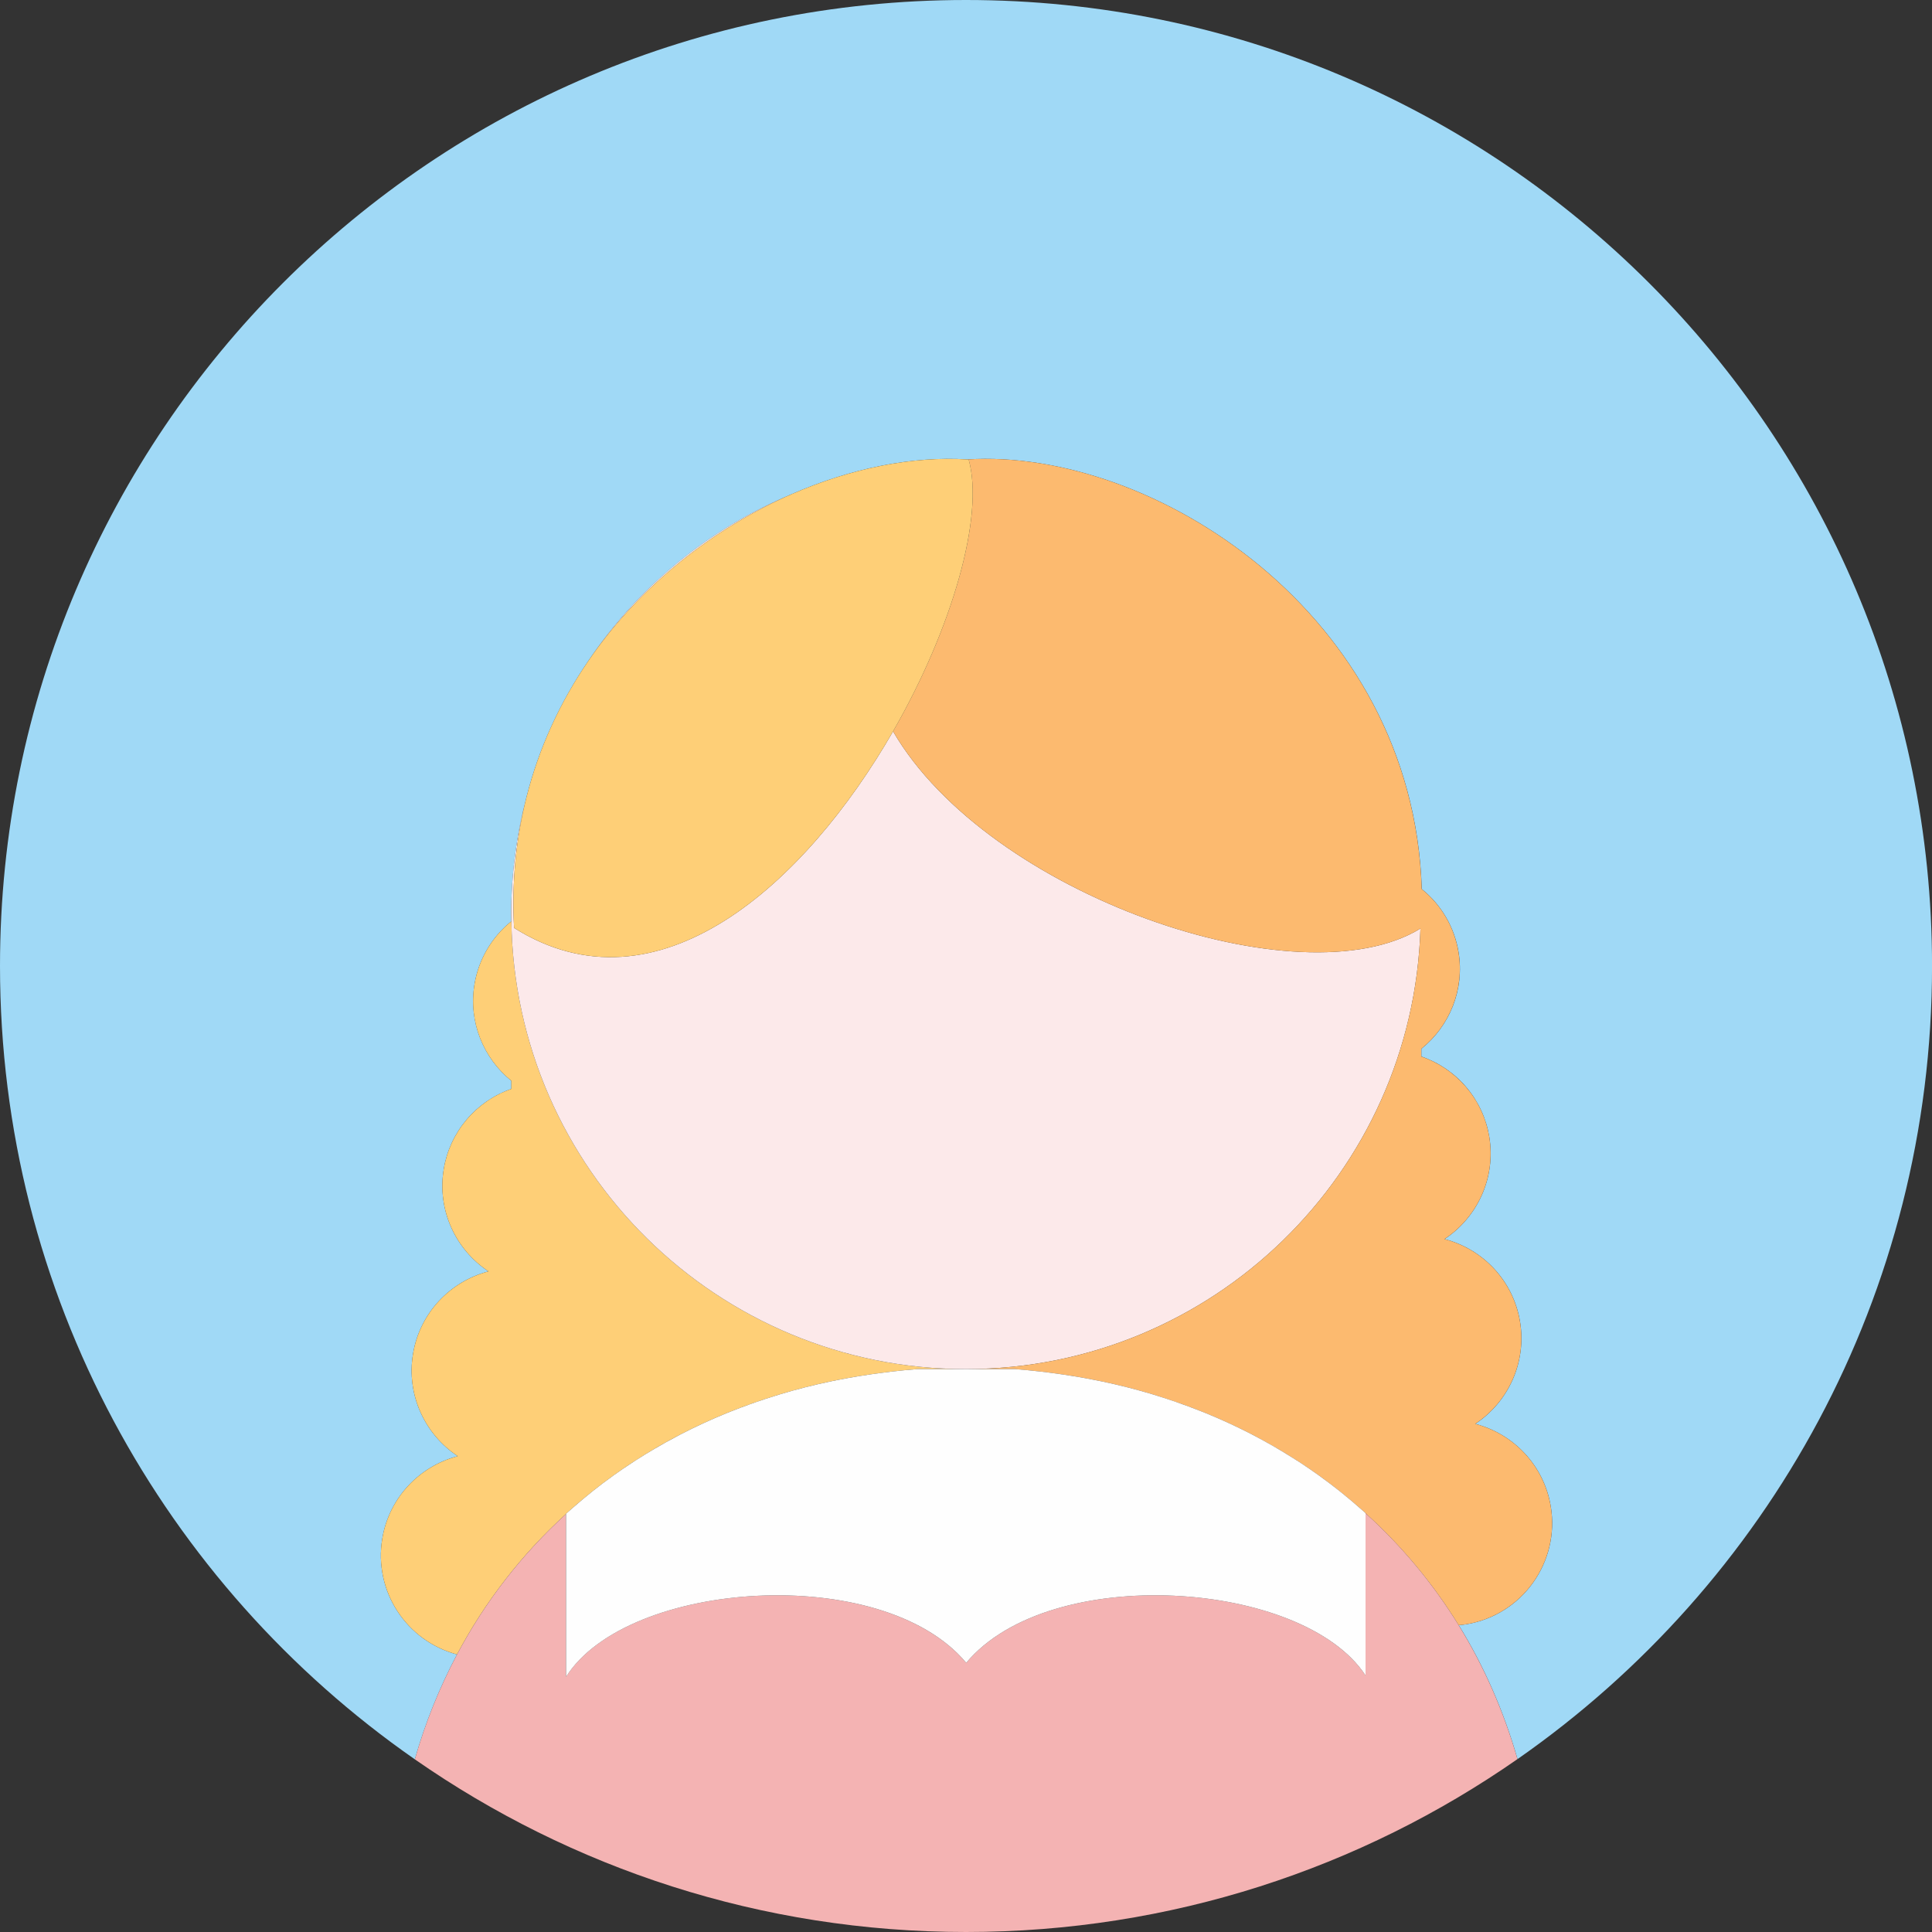 <svg width="45" height="45" viewBox="0 0 45 45" fill="none" xmlns="http://www.w3.org/2000/svg">
<rect x="0" y="0" width="45" height="45" fill="#333333" stroke="none"/>
<g clip-path="url(#clip0_141_107)">
<path d="M22.5 0C10.075 0 0 10.075 0 22.5C0 30.153 3.823 36.913 9.662 40.978C9.904 40.132 10.233 39.313 10.645 38.535C9.468 38.223 8.7 37.062 8.904 35.837C9.064 34.876 9.777 34.147 10.662 33.917C9.899 33.413 9.46 32.493 9.62 31.532C9.78 30.572 10.493 29.843 11.378 29.613C10.615 29.109 10.176 28.189 10.336 27.228C10.406 26.804 10.59 26.407 10.867 26.079C11.144 25.751 11.504 25.504 11.91 25.363V25.174C11.262 24.651 10.906 23.804 11.052 22.924C11.148 22.346 11.454 21.824 11.911 21.458C11.91 21.404 11.907 21.351 11.907 21.296C11.907 20.358 12.03 19.449 12.259 18.582C12.554 17.407 13.054 16.345 13.694 15.407C14.857 13.672 16.505 12.318 18.432 11.513C19.823 10.905 21.256 10.62 22.532 10.701C26.827 10.429 32.916 14.28 33.116 20.708C33.571 21.074 33.876 21.595 33.972 22.172C34.119 23.055 33.759 23.906 33.106 24.429V24.608C33.513 24.748 33.876 24.995 34.154 25.324C34.433 25.653 34.617 26.051 34.688 26.476C34.847 27.436 34.409 28.357 33.646 28.861C34.531 29.09 35.244 29.819 35.404 30.78C35.563 31.741 35.125 32.661 34.362 33.165C35.247 33.395 35.96 34.124 36.12 35.084C36.336 36.385 35.457 37.615 34.156 37.832C34.096 37.842 34.036 37.847 33.977 37.853C34.563 38.804 35.023 39.85 35.346 40.973C41.181 36.907 45.001 30.15 45.001 22.5C45 10.075 34.926 0 22.5 0Z" fill="#A0D9F6"/>
<path d="M13.183 35.264V35.259C13.225 35.221 13.267 35.185 13.309 35.148L13.377 35.088C13.508 34.974 13.64 34.864 13.775 34.756L13.813 34.725C14.117 34.484 14.433 34.257 14.759 34.045C14.779 34.032 14.8 34.019 14.82 34.007C14.96 33.916 15.102 33.829 15.246 33.745C15.278 33.726 15.31 33.707 15.341 33.689C15.486 33.606 15.632 33.525 15.779 33.448C15.803 33.436 15.826 33.423 15.849 33.411C16.198 33.23 16.555 33.066 16.919 32.917C16.953 32.903 16.988 32.89 17.022 32.876C17.36 32.741 17.704 32.62 18.053 32.512C18.093 32.499 18.134 32.486 18.175 32.474C18.559 32.359 18.948 32.26 19.34 32.177C19.393 32.166 19.447 32.156 19.5 32.145C19.854 32.075 20.21 32.017 20.568 31.972C20.629 31.964 20.689 31.956 20.75 31.949C20.956 31.925 21.162 31.905 21.369 31.889H22.5C16.704 31.889 11.998 27.233 11.911 21.458C11.454 21.824 11.148 22.346 11.052 22.924C10.905 23.804 11.262 24.651 11.91 25.174V25.363C11.504 25.503 11.144 25.751 10.867 26.079C10.59 26.407 10.406 26.804 10.336 27.228C10.176 28.188 10.615 29.109 11.378 29.613C10.493 29.843 9.78 30.572 9.62 31.532C9.46 32.493 9.899 33.413 10.662 33.917C9.777 34.147 9.064 34.876 8.904 35.836C8.7 37.062 9.468 38.223 10.645 38.535C11.296 37.307 12.155 36.2 13.183 35.264V35.264ZM22.51 31.889L22.5 31.889L22.51 31.889Z" fill="#FECF77"/>
<path d="M18.431 11.513C16.504 12.318 14.856 13.672 13.694 15.407C14.91 13.626 16.634 12.299 18.431 11.513ZM22.5 31.889L22.51 31.889C28.245 31.883 32.91 27.32 33.085 21.627C30.285 23.349 23.018 20.85 20.801 17.035C18.757 20.591 15.316 23.718 11.974 21.613C11.916 20.534 12.023 19.523 12.259 18.582C12.025 19.468 11.906 20.38 11.907 21.296C11.907 21.35 11.91 21.404 11.911 21.458C11.998 27.233 16.704 31.889 22.5 31.889Z" fill="#FCE9EA"/>
<path d="M20.801 17.035C23.018 20.85 30.285 23.349 33.085 21.627C32.91 27.32 28.245 31.883 22.51 31.889V31.889H23.642C23.85 31.905 24.055 31.925 24.259 31.949C24.322 31.956 24.384 31.964 24.446 31.972C24.657 31.999 24.867 32.03 25.076 32.065C25.219 32.089 25.361 32.116 25.503 32.144C25.56 32.155 25.617 32.166 25.673 32.178C26.067 32.261 26.453 32.359 26.829 32.472C26.877 32.486 26.923 32.501 26.97 32.516C27.166 32.577 27.359 32.642 27.552 32.711C27.694 32.762 27.835 32.816 27.974 32.871C28.015 32.887 28.055 32.903 28.095 32.919C28.455 33.066 28.808 33.229 29.152 33.407C29.184 33.423 29.215 33.441 29.246 33.457C29.563 33.624 29.872 33.804 30.173 33.997C30.201 34.014 30.229 34.031 30.256 34.049C30.576 34.258 30.887 34.481 31.186 34.718C31.209 34.736 31.232 34.755 31.255 34.774C31.41 34.899 31.563 35.028 31.713 35.16C31.744 35.188 31.775 35.215 31.806 35.242V35.246C32.648 36.008 33.379 36.886 33.975 37.853C34.035 37.847 34.094 37.842 34.154 37.832C35.456 37.615 36.335 36.385 36.119 35.084C35.959 34.124 35.246 33.394 34.36 33.165C35.124 32.661 35.562 31.741 35.403 30.78C35.243 29.819 34.53 29.09 33.644 28.861C34.408 28.357 34.846 27.436 34.687 26.476C34.537 25.58 33.907 24.884 33.104 24.608V24.429C33.758 23.906 34.117 23.055 33.97 22.172C33.875 21.595 33.57 21.074 33.114 20.708C32.915 14.28 26.826 10.429 22.53 10.701C22.541 10.702 22.551 10.702 22.562 10.703C22.932 12.01 22.188 14.621 20.801 17.035V17.035Z" fill="#FCBA6F"/>
<path d="M31.806 35.246V39.024C30.352 36.801 24.456 36.394 22.505 38.73C20.544 36.382 14.6 36.806 13.183 39.057V35.264C12.155 36.2 11.296 37.307 10.645 38.535C10.233 39.313 9.903 40.132 9.662 40.978C13.303 43.513 17.727 45 22.5 45C27.275 45 31.702 43.511 35.345 40.973C35.022 39.85 34.562 38.804 33.975 37.853C33.379 36.886 32.649 36.008 31.806 35.246V35.246Z" fill="#F4B3B3"/>
<path d="M31.713 35.16C31.564 35.028 31.411 34.899 31.256 34.774C31.233 34.755 31.21 34.736 31.187 34.718C30.887 34.481 30.577 34.258 30.257 34.049C30.229 34.031 30.201 34.014 30.174 33.997C30.004 33.888 29.832 33.784 29.658 33.683C29.522 33.605 29.385 33.53 29.247 33.457C29.215 33.44 29.185 33.423 29.153 33.407C28.808 33.229 28.455 33.066 28.096 32.919C28.056 32.903 28.015 32.887 27.975 32.871C27.784 32.795 27.59 32.723 27.395 32.655C27.255 32.607 27.113 32.56 26.971 32.516C26.924 32.501 26.877 32.486 26.83 32.472C26.449 32.358 26.063 32.26 25.674 32.178C25.617 32.166 25.56 32.155 25.503 32.144C25.362 32.116 25.22 32.089 25.077 32.065C24.868 32.03 24.657 31.999 24.447 31.972C24.384 31.964 24.322 31.956 24.26 31.949C24.054 31.925 23.849 31.905 23.643 31.889H21.369C21.162 31.905 20.956 31.925 20.75 31.949C20.689 31.956 20.629 31.964 20.569 31.972C20.21 32.017 19.854 32.075 19.5 32.145C19.447 32.156 19.393 32.166 19.341 32.177C18.948 32.26 18.559 32.358 18.175 32.474C18.134 32.486 18.094 32.499 18.053 32.512C17.903 32.558 17.754 32.607 17.607 32.658L17.466 32.708C17.316 32.761 17.168 32.818 17.022 32.876C16.988 32.89 16.953 32.903 16.919 32.917C16.555 33.066 16.198 33.23 15.849 33.411C15.826 33.423 15.803 33.436 15.78 33.448C15.6 33.542 15.422 33.641 15.246 33.745C15.102 33.829 14.96 33.916 14.82 34.006C14.8 34.019 14.779 34.032 14.759 34.045C14.433 34.257 14.117 34.483 13.813 34.725L13.775 34.756C13.64 34.864 13.508 34.974 13.378 35.088L13.309 35.148C13.267 35.185 13.225 35.221 13.184 35.258V39.057C14.601 36.806 20.545 36.382 22.505 38.73C24.456 36.394 30.352 36.801 31.806 39.024V35.242C31.776 35.215 31.744 35.188 31.713 35.16V35.16Z" fill="#FEFEFE"/>
<path d="M11.974 21.613C15.316 23.718 18.757 20.591 20.801 17.035C22.188 14.621 22.931 12.01 22.562 10.702C22.552 10.702 22.541 10.702 22.531 10.701C21.256 10.62 19.822 10.905 18.431 11.513C16.634 12.299 14.91 13.626 13.694 15.407C13.053 16.344 12.554 17.407 12.259 18.582C12.023 19.523 11.916 20.534 11.974 21.613V21.613Z" fill="#FECF77"/>
</g>
<defs>
<clipPath id="clip0_141_107">
<rect width="45" height="45" fill="white"/>
</clipPath>
</defs>
</svg>
